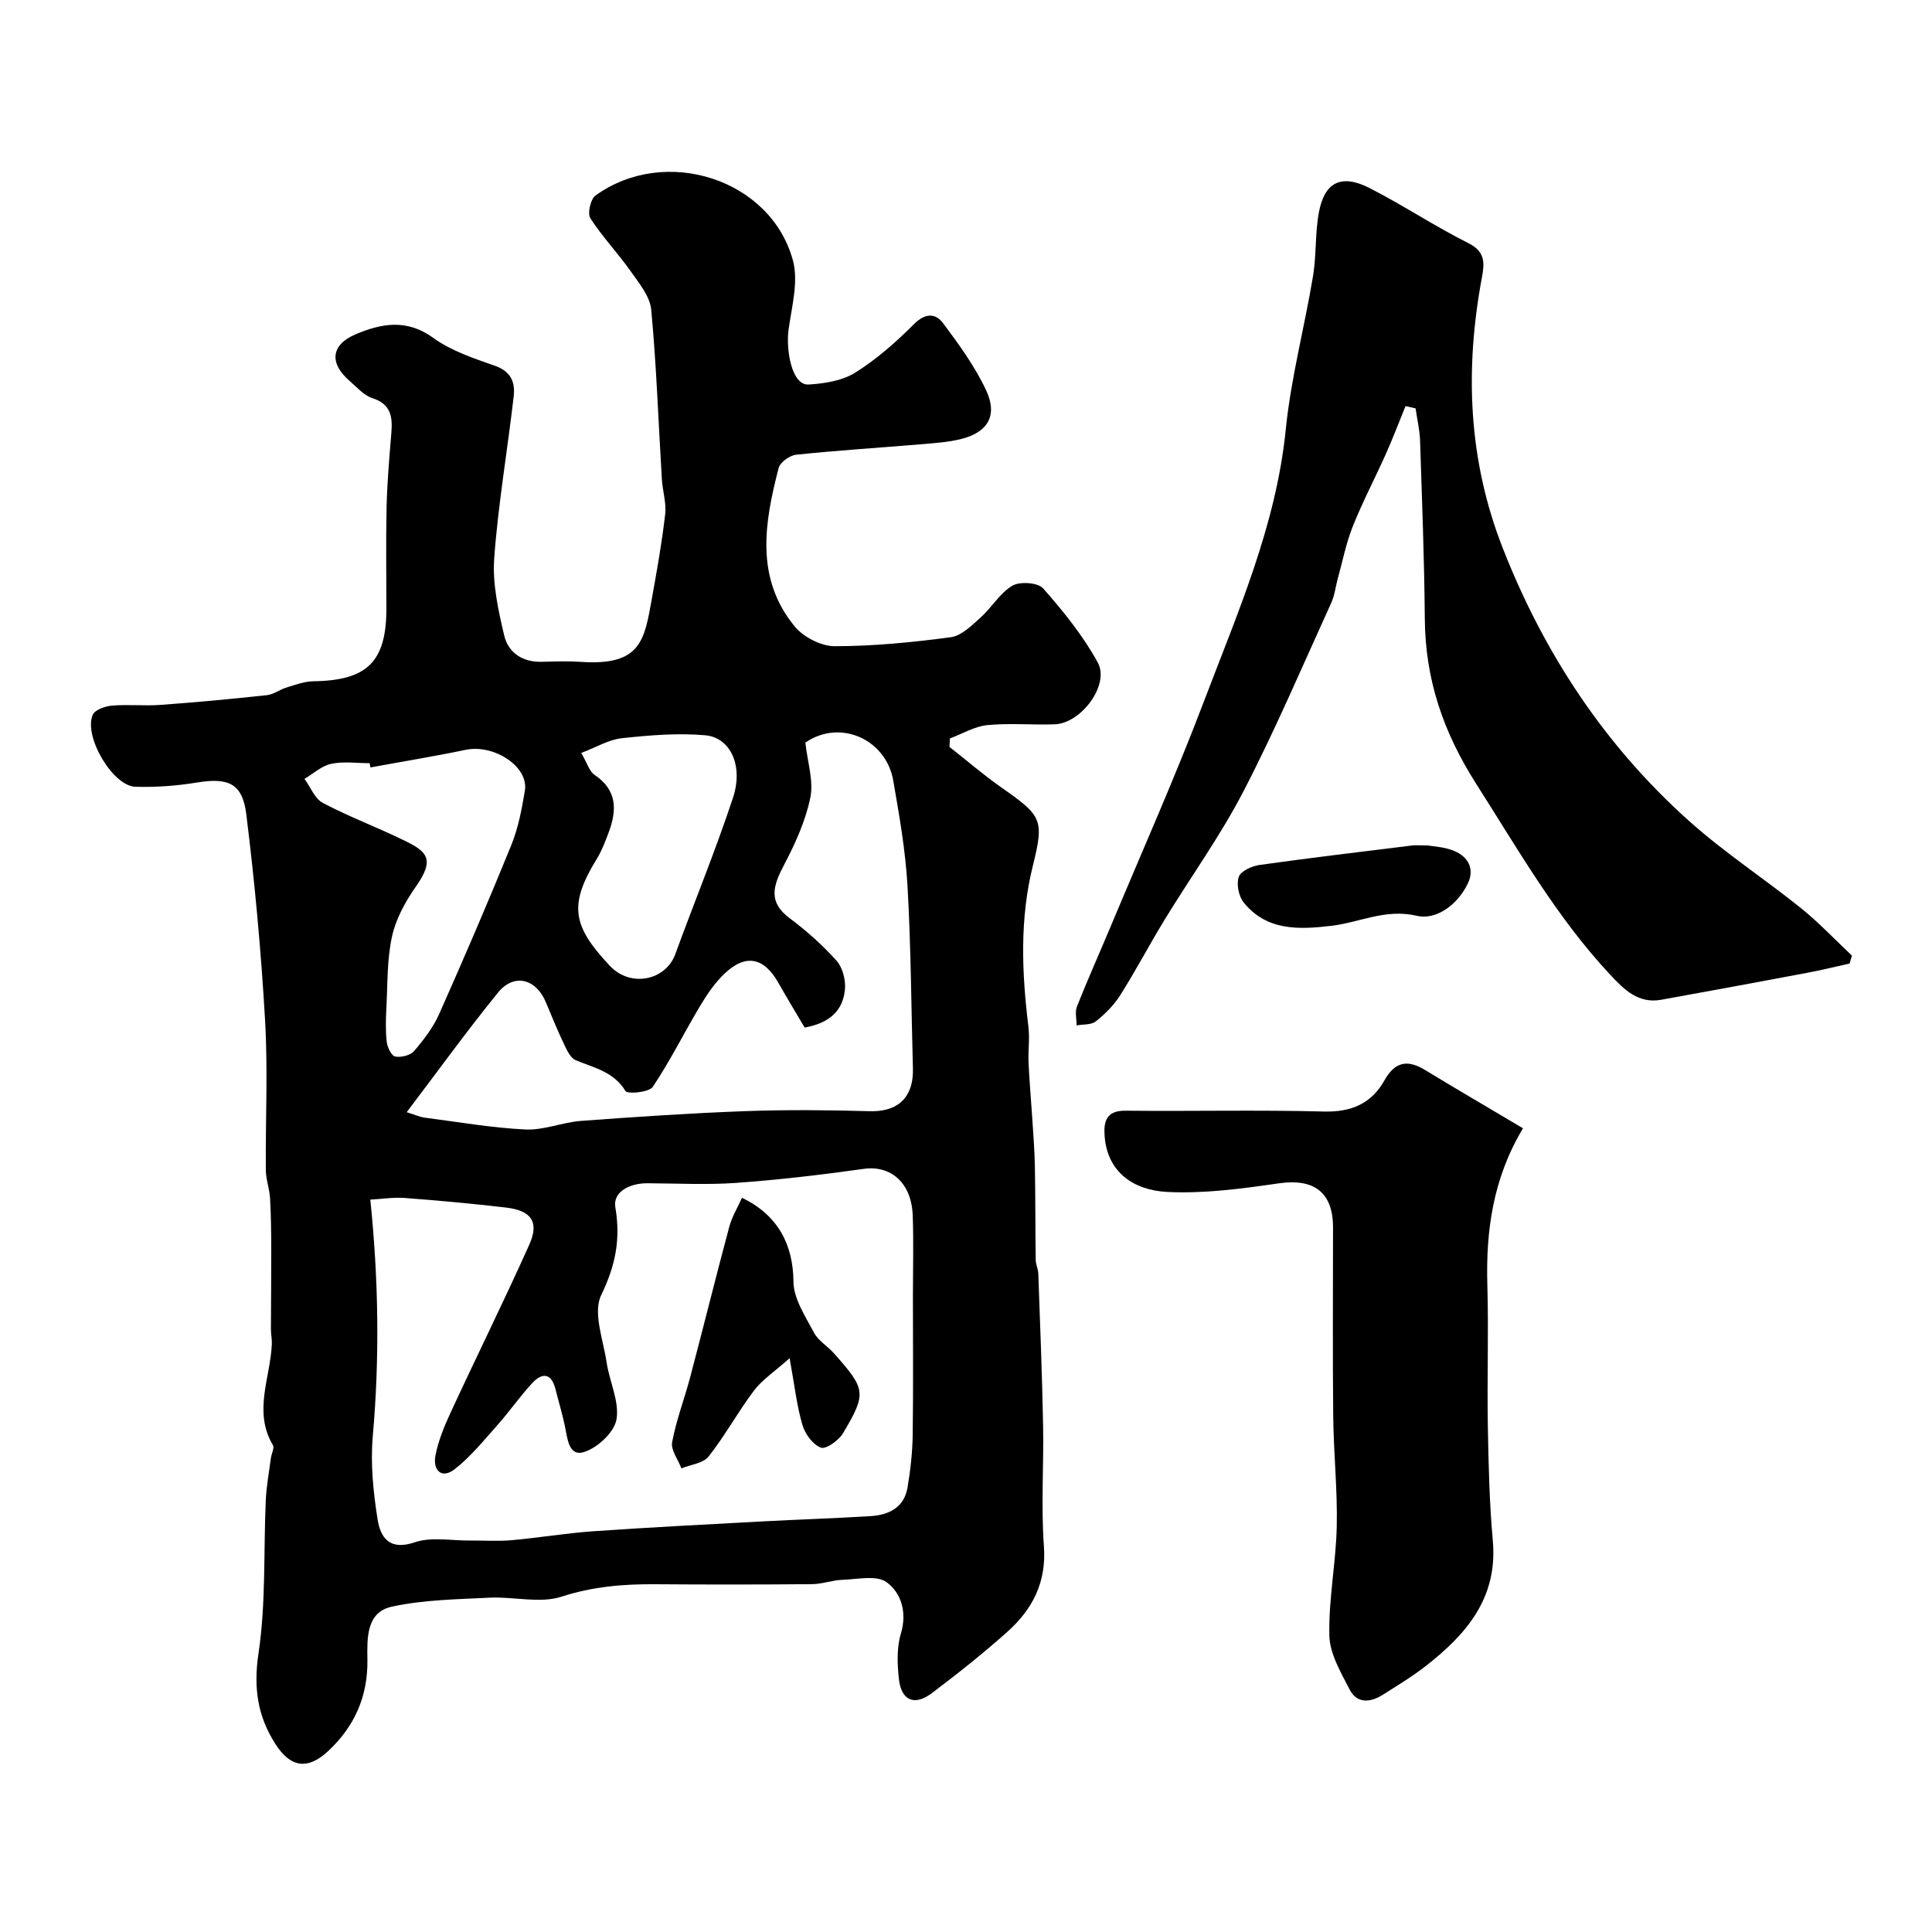<svg enable-background="new 0 0 400 400" viewBox="0 0 400 400" xmlns="http://www.w3.org/2000/svg"><g fill="#000001"><path d="m196.58 154.64c3.57 2.8 7.02 5.78 10.72 8.38 8.36 5.86 8.94 6.6 6.56 16.14-2.77 11.11-2.31 22.2-.94 33.39.3 2.46-.08 5 .03 7.49.17 3.79.52 7.57.76 11.36.21 3.34.49 6.69.55 10.04.12 6.46.08 12.92.17 19.38.01.96.51 1.92.54 2.88.37 10.43.79 20.86.99 31.3.16 8.36-.44 16.77.17 25.09.56 7.52-2.37 13.11-7.58 17.77-5.01 4.47-10.28 8.66-15.64 12.7-3.59 2.7-6.31 1.52-6.8-2.93-.34-3.1-.47-6.46.4-9.38 1.33-4.44.09-8.42-2.93-10.66-2.05-1.53-6.03-.61-9.14-.51-2.1.07-4.18.88-6.27.9-10.83.1-21.66.1-32.49.02-6.6-.05-12.94.47-19.41 2.57-4.5 1.46-9.9-.03-14.87.21-6.78.34-13.69.43-20.27 1.86-5.38 1.16-5.12 6.67-5.06 11.01.1 7.57-2.66 13.77-8.07 18.84-4.24 3.98-7.8 3.53-10.96-1.38-3.71-5.76-4.59-11.67-3.52-18.8 1.56-10.41 1.03-21.13 1.51-31.71.13-2.93.68-5.83 1.06-8.75.12-.9.76-2.06.41-2.65-4.12-6.96-.52-13.94-.22-20.9.05-1.03-.19-2.07-.19-3.11.01-5.51.08-11.02.07-16.53-.01-3.53-.05-7.07-.25-10.59-.11-1.94-.85-3.85-.87-5.78-.09-10.36.44-20.74-.16-31.07-.82-14.25-2.13-28.49-3.89-42.66-.8-6.44-3.8-7.59-10.19-6.55-4.2.69-8.53 1.01-12.78.88-4.69-.14-10.78-10.49-8.81-14.91.46-1.04 2.56-1.77 3.97-1.89 3.33-.28 6.72.09 10.05-.15 7.34-.53 14.68-1.22 22-2.01 1.41-.15 2.71-1.18 4.12-1.6 1.81-.55 3.67-1.25 5.51-1.28 11.17-.15 15.14-4.04 15.14-15.07 0-7-.12-14 .04-20.99.12-5.1.56-10.21.98-15.3.28-3.34-.03-6.01-3.93-7.26-1.76-.56-3.18-2.25-4.67-3.53-4.29-3.67-3.93-7.5 1.17-9.67 5.38-2.28 10.62-3.27 16.14.74 3.73 2.71 8.41 4.23 12.84 5.8 3.26 1.16 4.11 3.46 3.79 6.25-1.29 11.2-3.22 22.35-4.04 33.58-.38 5.25.84 10.73 2.06 15.94.85 3.62 3.82 5.59 7.83 5.48 2.66-.08 5.34-.17 8 .01 12.57.87 13.2-4.51 14.77-13.19 1.04-5.77 2.07-11.56 2.74-17.39.27-2.36-.55-4.82-.69-7.24-.71-11.7-1.11-23.42-2.2-35.08-.26-2.79-2.54-5.53-4.29-8.02-2.64-3.74-5.85-7.09-8.32-10.93-.63-.99.05-3.96 1.07-4.7 14.46-10.43 36.33-3.42 40.88 13.46 1.19 4.41-.27 9.62-.92 14.41-.53 3.93.6 11.47 4.17 11.26 3.28-.2 6.95-.77 9.65-2.46 4.41-2.76 8.43-6.31 12.13-10.01 2.37-2.38 4.49-2.35 6.11-.16 3.28 4.4 6.58 8.94 8.88 13.88 2.39 5.12.35 8.6-5.04 9.99-2.82.73-5.81.9-8.73 1.15-8.52.72-17.06 1.25-25.57 2.14-1.34.14-3.33 1.56-3.64 2.75-2.93 11.3-4.91 22.75 3.3 32.78 1.82 2.22 5.48 4.12 8.3 4.12 8.02 0 16.07-.8 24.04-1.86 2.19-.29 4.3-2.4 6.13-4.04 2.34-2.09 4.02-5.09 6.62-6.63 1.56-.92 5.31-.65 6.38.57 4.19 4.76 8.28 9.81 11.31 15.35 2.51 4.6-3.44 12.58-8.91 12.78-4.66.17-9.36-.29-13.98.17-2.64.26-5.16 1.8-7.74 2.76-.03.58-.06 1.17-.08 1.75zm-119.91 93.73c1.73 16.8 1.93 32.87.51 49.01-.5 5.68.1 11.55 1 17.21.59 3.7 2.43 6.52 7.67 4.73 3.47-1.18 7.63-.33 11.48-.37 2.83-.03 5.68.19 8.49-.06 5.68-.5 11.32-1.46 17.01-1.86 11.67-.81 23.36-1.41 35.04-2.04 7.44-.4 14.89-.63 22.33-1.09 3.79-.23 6.98-1.74 7.69-5.91.6-3.55 1.01-7.17 1.07-10.77.14-9.52.05-19.05.05-28.57 0-5.66.16-11.33-.04-16.98-.24-6.78-4.53-10.45-10.12-9.67-8.75 1.23-17.54 2.26-26.34 2.9-6.13.44-12.32.11-18.48.08-3.56-.02-7.18 1.71-6.63 4.99 1.13 6.64.02 12.06-2.93 18.17-1.75 3.62.42 9.23 1.12 13.91.59 3.99 2.67 8.1 2.05 11.81-.44 2.65-3.91 5.88-6.69 6.76-3.23 1.03-3.47-2.85-4-5.39-.53-2.53-1.29-5.01-1.92-7.53-.84-3.39-2.7-3.65-4.86-1.32-2.55 2.76-4.71 5.89-7.21 8.7-2.8 3.15-5.5 6.49-8.78 9.07-2.79 2.19-4.59.19-4.03-2.78.6-3.15 1.9-6.23 3.26-9.16 5.33-11.52 10.96-22.9 16.16-34.48 2.12-4.72.48-7.1-4.83-7.72-7-.82-14.03-1.46-21.05-1.99-2.37-.15-4.76.23-7.02.35zm7.53-18.1c1.87.58 2.76 1 3.68 1.12 6.96.9 13.92 2.12 20.91 2.46 3.8.18 7.64-1.49 11.5-1.78 11.32-.84 22.66-1.6 34-2.02 8.56-.31 17.15-.23 25.72.01 6.83.19 9.14-3.81 9-8.83-.35-12.6-.4-25.21-1.12-37.79-.42-7.32-1.69-14.61-2.96-21.85-1.5-8.56-11.01-12.8-18.19-7.84.44 4.04 1.74 7.92 1.03 11.39-.99 4.82-3.13 9.53-5.44 13.93-2.21 4.22-3.44 7.62 1.2 11.07 3.48 2.59 6.78 5.54 9.67 8.77 1.25 1.4 1.91 3.96 1.74 5.89-.38 4.34-3.1 7.02-8.35 7.94-1.73-2.93-3.65-6.11-5.48-9.33-2.96-5.2-6.73-5.97-11.06-1.87-1.99 1.88-3.61 4.24-5.03 6.61-3.35 5.59-6.25 11.47-9.87 16.87-.76 1.14-5.24 1.55-5.65.87-2.45-4.03-6.51-4.8-10.29-6.38-1.03-.43-1.77-1.91-2.31-3.06-1.4-2.94-2.64-5.94-3.89-8.95-2.01-4.86-6.58-6.06-9.87-2.03-6.4 7.86-12.32 16.07-18.94 24.8zm-7.5-71.38c-.06-.29-.11-.59-.17-.88-2.66 0-5.41-.41-7.96.13-1.98.42-3.7 2.03-5.53 3.12 1.25 1.7 2.13 4.09 3.8 4.98 5.46 2.87 11.28 5.05 16.83 7.76 4.62 2.25 6.51 3.77 2.46 9.52-2.19 3.11-4.17 6.71-4.97 10.37-1.05 4.78-.9 9.83-1.16 14.77-.12 2.34-.2 4.72.07 7.04.13 1.12.97 2.89 1.74 3.04 1.22.24 3.14-.23 3.92-1.13 2-2.33 3.95-4.88 5.19-7.66 5.15-11.58 10.17-23.24 14.94-34.98 1.44-3.56 2.18-7.46 2.81-11.28.82-4.98-6.39-9.68-12.29-8.44-6.52 1.36-13.11 2.43-19.68 3.64zm43.64-3c1.24 2.12 1.67 3.81 2.75 4.53 4.76 3.2 4.65 7.39 2.89 12.03-.69 1.82-1.39 3.69-2.4 5.34-5.9 9.58-5.06 13.93 2.65 22.14 4.37 4.67 11.62 2.99 13.57-2.35 3.95-10.82 8.35-21.49 11.96-32.42 2.19-6.63-.54-12.48-5.76-12.93-5.7-.5-11.55-.01-17.27.61-2.73.3-5.31 1.89-8.39 3.05z"/><path d="m291 84.08c-1.35 3.3-2.62 6.65-4.07 9.9-2.23 5-4.8 9.87-6.83 14.95-1.38 3.43-2.1 7.12-3.09 10.71-.48 1.72-.66 3.57-1.39 5.17-5.94 13.04-11.56 26.25-18.14 38.96-4.78 9.24-10.94 17.77-16.38 26.68-3.14 5.15-5.95 10.5-9.17 15.6-1.3 2.06-3.14 3.89-5.06 5.42-.95.75-2.63.58-3.97.83 0-1.32-.38-2.8.08-3.94 2.22-5.6 4.69-11.1 7.02-16.66 6.47-15.47 13.31-30.81 19.26-46.48 6.95-18.33 14.93-36.34 16.94-56.27 1.07-10.66 3.88-21.14 5.64-31.74.73-4.36.41-8.89 1.22-13.23 1.18-6.32 4.67-8.03 10.55-5.02 6.96 3.57 13.52 7.93 20.51 11.44 3.49 1.76 3.21 4.26 2.7 7.01-3.56 19.11-2.88 37.78 4.34 56.15 8.55 21.78 21.09 40.77 38.48 56.36 7.29 6.54 15.58 11.95 23.23 18.1 3.73 3 7.05 6.53 10.55 9.83-.16.55-.32 1.09-.48 1.64-2.91.64-5.8 1.36-8.72 1.91-10.09 1.9-20.18 3.77-30.28 5.59-4.74.85-7.64-2.06-10.56-5.18-11.09-11.86-19.01-25.82-27.68-39.41-6.95-10.89-10.61-21.74-10.71-34.34-.1-12.27-.58-24.54-.98-36.8-.07-2.25-.61-4.48-.93-6.71-.72-.17-1.4-.32-2.08-.47z"/><path d="m315.32 233.6c-6.19 10.3-7.71 21.16-7.38 32.52.28 9.69-.07 19.39.1 29.08.14 7.94.32 15.89 1.03 23.79 1.06 11.82-5.45 19.36-13.87 25.93-2.82 2.2-5.91 4.07-8.95 5.99-2.55 1.61-5.31 1.83-6.82-1.11-1.82-3.54-4.11-7.39-4.2-11.16-.18-7.51 1.36-15.04 1.53-22.57.17-7.58-.65-15.17-.73-22.77-.14-13.04-.04-26.09-.04-39.13 0-7.36-3.96-10.22-11.24-9.17-7.63 1.1-15.42 2.16-23.07 1.78-7.05-.35-12.42-4.14-12.98-11.55-.22-2.98.3-5.31 4.3-5.27 13.69.14 27.38-.19 41.06.17 5.73.15 9.88-1.64 12.6-6.49 2.19-3.89 4.82-4.31 8.46-2.06 6.63 4.04 13.34 7.93 20.2 12.02z"/><path d="m295.59 175.04c1.11.21 3.5.29 5.55 1.16 2.82 1.21 4.2 3.68 2.77 6.69-2.08 4.39-6.54 7.66-10.54 6.72-6.52-1.53-11.85 1.38-17.72 2.07-6.68.79-13.38 1.09-18.16-4.83-1.04-1.29-1.54-3.81-1.01-5.32.42-1.2 2.71-2.22 4.29-2.45 10.53-1.48 21.1-2.73 31.66-4.04.66-.08 1.33 0 3.16 0z"/><path d="m153.62 247.99c7.62 3.67 10.59 9.88 10.66 17.39.03 3.53 2.47 7.16 4.24 10.52.89 1.69 2.82 2.8 4.14 4.29 6.62 7.46 6.8 8.24 1.88 16.54-.88 1.49-3.54 3.38-4.59 2.99-1.67-.63-3.27-2.84-3.82-4.71-1.14-3.85-1.58-7.92-2.65-13.81-3.16 2.82-5.67 4.45-7.37 6.7-3.33 4.41-5.99 9.33-9.41 13.66-1.12 1.42-3.71 1.67-5.62 2.45-.69-1.82-2.23-3.8-1.92-5.43.85-4.59 2.57-9.01 3.76-13.54 2.73-10.34 5.3-20.73 8.07-31.06.56-2.07 1.73-3.98 2.63-5.99z"/></g></svg>